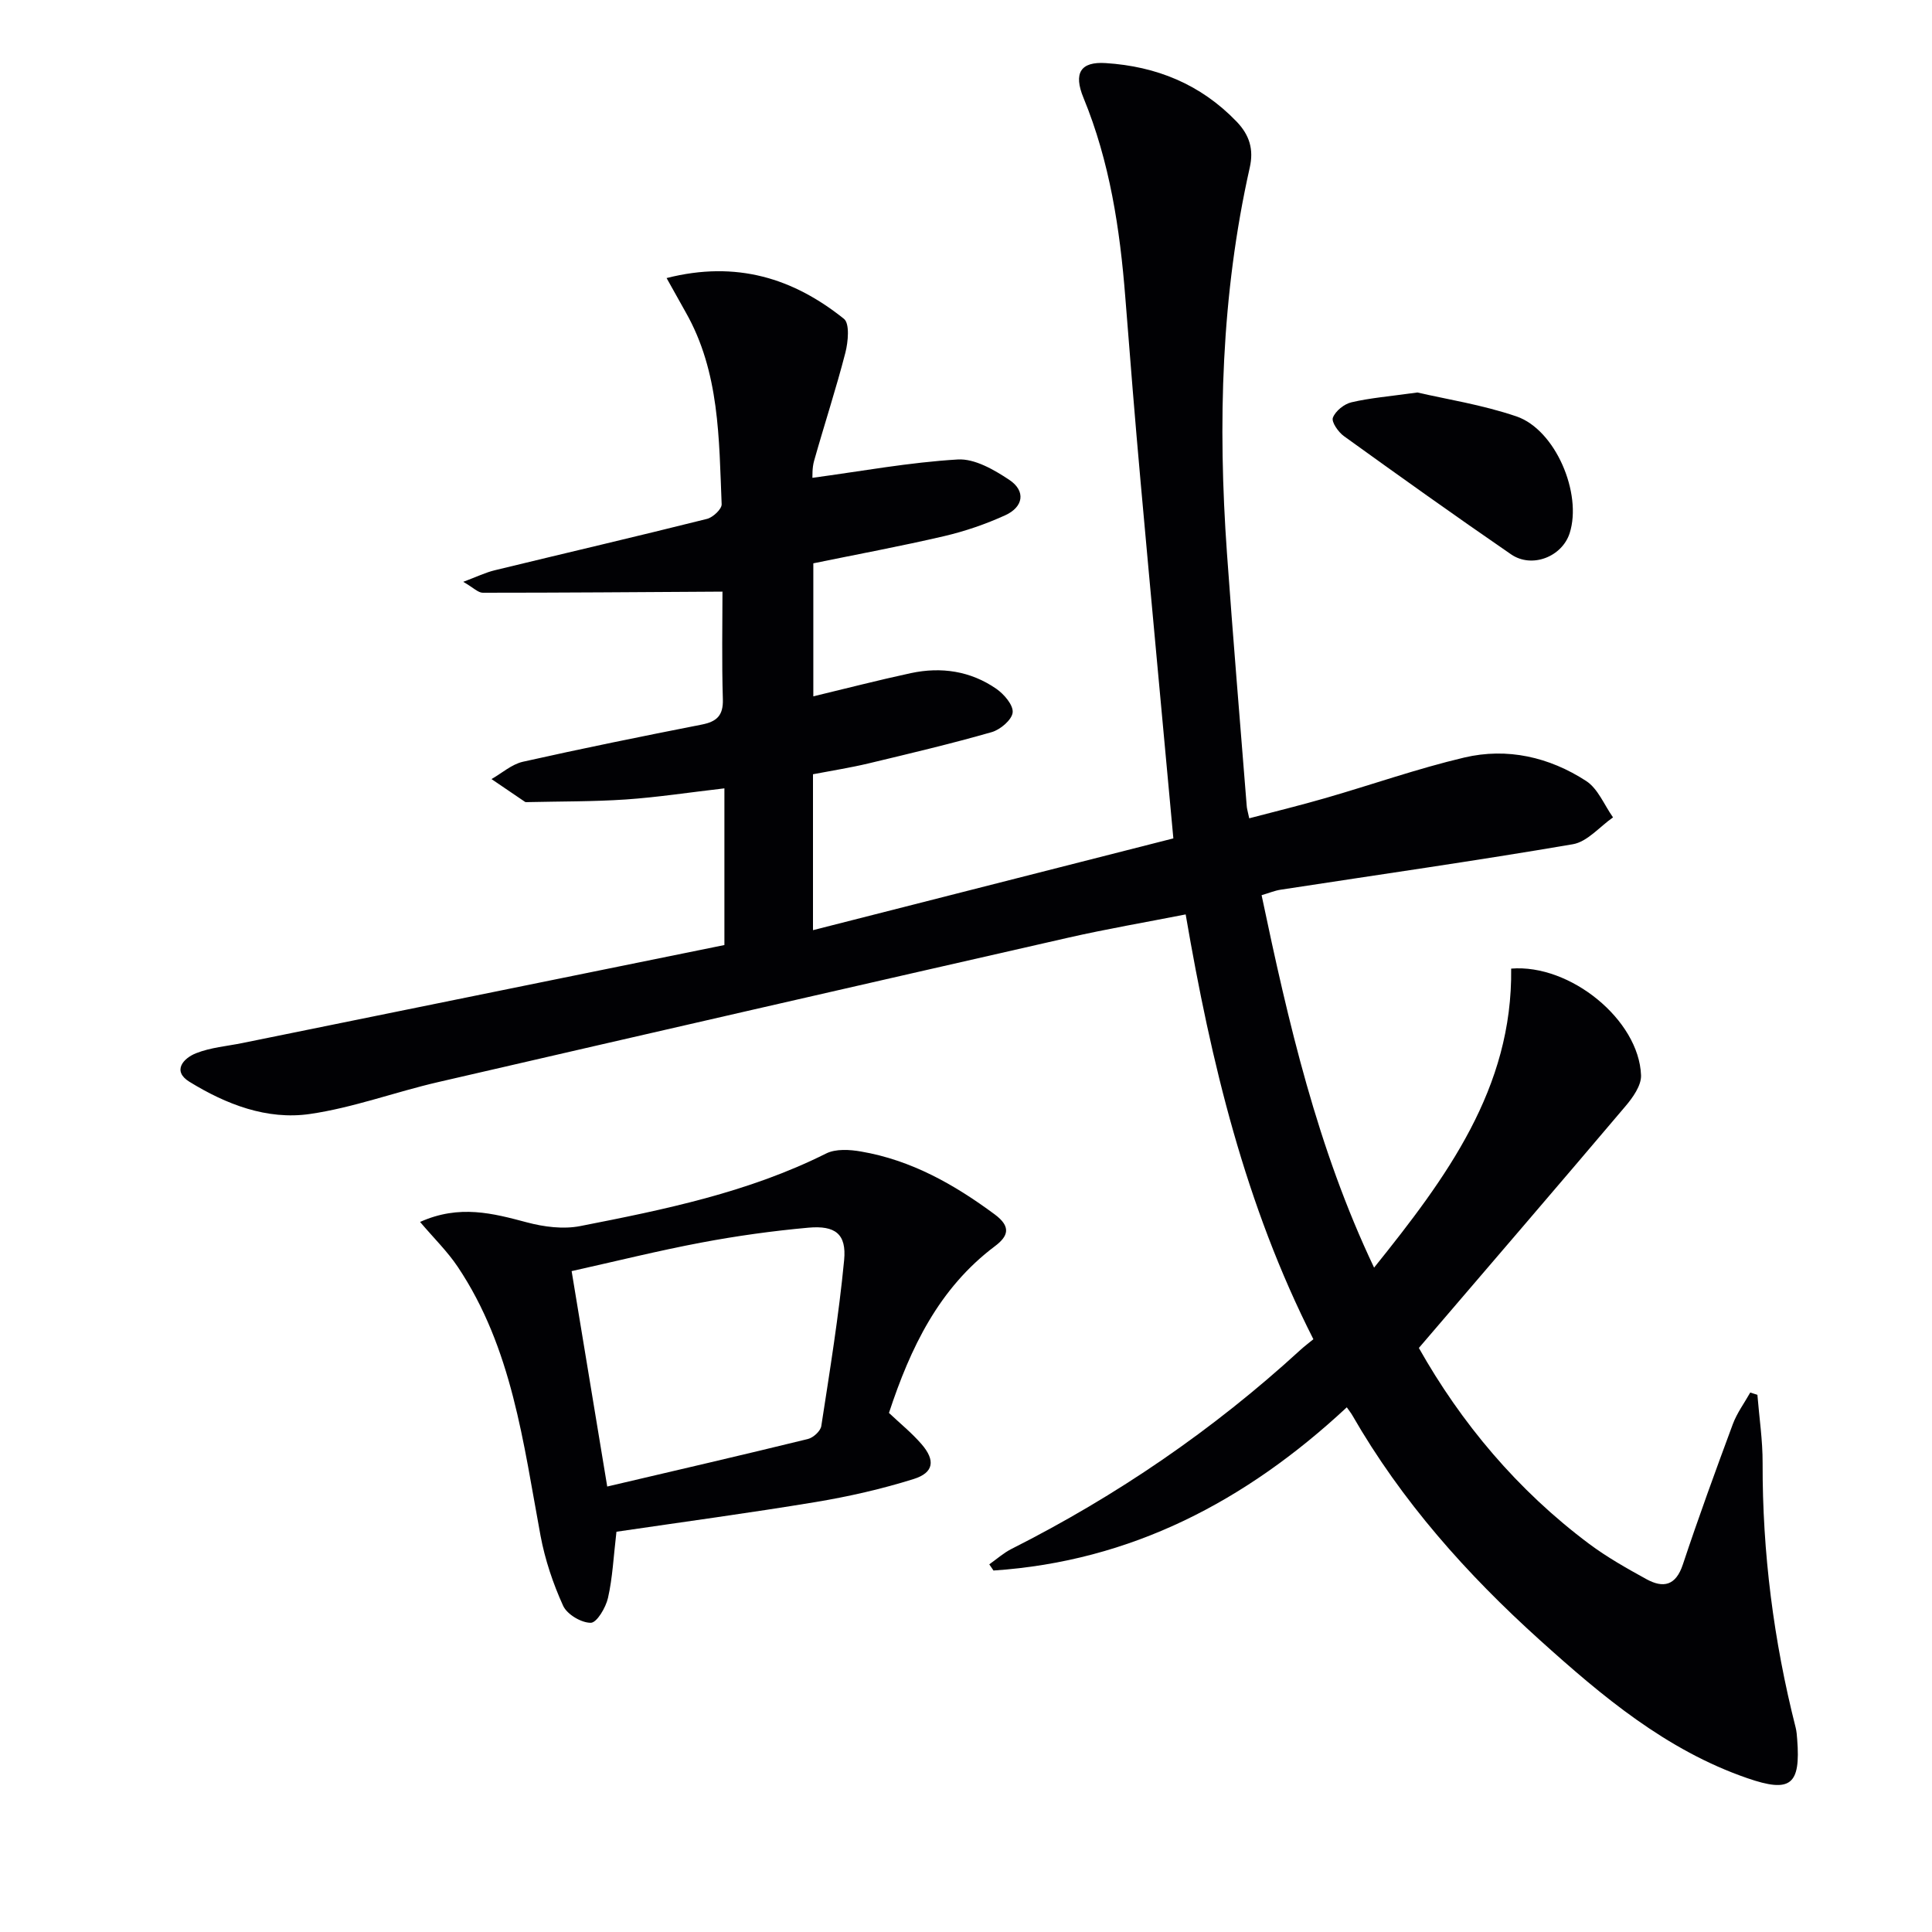 <svg enable-background="new 0 0 400 400" viewBox="0 0 400 400" xmlns="http://www.w3.org/2000/svg"><g fill="#010104"><path d="m258.64 169.42c5.43-1.43 10.68-2.71 15.86-4.21 9.56-2.76 18.99-6.09 28.66-8.37 8.9-2.1 17.6-.1 25.23 4.85 2.46 1.59 3.75 4.98 5.57 7.54-2.76 1.92-5.32 5.05-8.32 5.56-20.1 3.44-40.31 6.31-60.47 9.41-1.27.19-2.48.71-3.97 1.14 5.55 26.39 11.51 52.32 23.29 77.11 14.96-18.63 28.7-37.1 28.38-61.91 12.23-1 26.46 10.62 26.89 22.08.08 2.12-1.71 4.63-3.25 6.44-14.06 16.6-28.25 33.08-42.75 50.02 8.76 15.53 20.39 29.44 35.24 40.55 3.71 2.77 7.79 5.07 11.86 7.31 3.5 1.92 6.09 1.38 7.55-3.01 3.25-9.77 6.78-19.45 10.36-29.1.86-2.3 2.38-4.35 3.6-6.52.49.16.98.32 1.48.47.38 4.71 1.1 9.42 1.08 14.13-.05 18.56 2.28 36.79 6.84 54.76.2.8.26 1.64.32 2.47.73 9.42-1.36 11.11-10.33 8.01-16.78-5.79-30.04-16.95-42.93-28.57-15.16-13.67-28.64-28.79-38.87-46.6-.24-.42-.56-.81-1.12-1.61-20.89 19.45-44.66 31.89-73.15 33.79-.29-.43-.58-.85-.87-1.28 1.52-1.07 2.93-2.34 4.56-3.17 21.82-11.01 41.81-24.68 59.83-41.2.85-.78 1.78-1.47 2.71-2.24-14.13-27.84-21.18-57.29-26.44-87.95-8.23 1.62-16.33 3-24.32 4.82-43.5 9.9-86.99 19.86-130.46 29.9-8.89 2.05-17.57 5.3-26.54 6.6-8.9 1.29-17.37-2.01-24.94-6.67-3.65-2.25-1.22-4.89 1.37-5.91 3.02-1.2 6.41-1.46 9.64-2.12 33.33-6.78 66.66-13.55 99.75-20.28 0-10.71 0-21.27 0-32.44-7.36.85-13.85 1.85-20.37 2.3-6.79.46-13.62.39-20.43.55-.17 0-.37.03-.49-.06-2.31-1.56-4.62-3.14-6.93-4.71 2.16-1.23 4.19-3.07 6.51-3.59 12.29-2.76 24.64-5.26 37-7.69 3.1-.61 4.49-1.84 4.39-5.24-.24-7.79-.08-15.58-.08-22.29-16.94.1-33.28.23-49.63.23-.97 0-1.94-1.05-4.04-2.26 2.81-1.05 4.61-1.93 6.51-2.39 14.65-3.56 29.34-6.98 43.96-10.64 1.23-.31 3.07-2.03 3.03-3.03-.56-13.58-.4-27.35-7.43-39.73-1.24-2.19-2.46-4.39-3.97-7.1 14.49-3.69 26.27.07 36.72 8.44 1.22.98.87 4.76.3 7-1.94 7.52-4.37 14.92-6.48 22.4-.43 1.51-.32 3.17-.35 3.52 10.16-1.37 20.09-3.21 30.09-3.8 3.49-.21 7.5 2.11 10.66 4.21 3.49 2.32 2.94 5.63-.83 7.34-4.04 1.84-8.32 3.31-12.64 4.32-8.87 2.07-17.84 3.73-27.09 5.63v27.54c6.79-1.63 13.47-3.36 20.21-4.81 6.27-1.34 12.33-.44 17.65 3.23 1.61 1.11 3.57 3.38 3.41 4.92-.16 1.53-2.56 3.56-4.34 4.07-8.45 2.42-17.01 4.44-25.56 6.49-3.7.88-7.48 1.47-11.44 2.23v32.28c24.92-6.35 49.55-12.62 74.61-19-2.29-24.89-4.58-49.34-6.78-73.8-1.15-12.74-2.17-25.49-3.17-38.25-1.11-14.13-3.21-28.03-8.65-41.26-2.13-5.16-.6-7.54 4.58-7.21 10.52.67 19.67 4.38 27.11 12.11 2.71 2.82 3.57 5.78 2.73 9.52-5.93 26.36-6.63 53.05-4.72 79.86 1.24 17.41 2.7 34.8 4.08 52.19.02.61.22 1.23.53 2.68z"/><path d="m127.63 317.13c-.61 5.18-.8 9.52-1.75 13.69-.45 2-2.31 5.15-3.56 5.16-1.96.02-4.91-1.73-5.73-3.52-2.09-4.6-3.75-9.54-4.68-14.51-3.57-19.24-5.88-38.85-17.14-55.67-2.13-3.18-4.92-5.9-7.8-9.29 8.17-3.66 15.09-1.78 22.17.1 3.5.93 7.48 1.44 10.97.76 17.42-3.41 34.83-6.97 50.93-15.03 2-1 4.89-.82 7.23-.41 10.39 1.78 19.28 6.8 27.68 13.02 3.48 2.58 2.76 4.53.05 6.57-11.61 8.72-17.5 21.02-21.95 34.53 2.25 2.13 4.7 4.11 6.73 6.45 2.92 3.36 2.57 5.92-1.6 7.23-6.6 2.07-13.41 3.62-20.24 4.76-13.71 2.27-27.51 4.13-41.31 6.16zm-1.91-9.36c14.24-3.34 27.92-6.5 41.55-9.84 1.11-.27 2.61-1.64 2.77-2.68 1.76-11.43 3.63-22.87 4.73-34.37.51-5.38-1.81-7.21-7.42-6.7-7.41.67-14.82 1.7-22.13 3.08-8.88 1.67-17.66 3.86-26.87 5.91 2.5 15.1 4.87 29.45 7.37 44.6z"/><path d="m293.45 81.26c5.8 1.35 13.37 2.52 20.51 4.95 8.09 2.76 13.66 15.98 11.02 24.18-1.57 4.88-7.81 7.35-12.13 4.38-11.64-8-23.14-16.21-34.6-24.47-1.17-.84-2.63-2.94-2.29-3.82.53-1.39 2.33-2.84 3.85-3.19 3.84-.9 7.83-1.22 13.64-2.03z"/></g></svg>